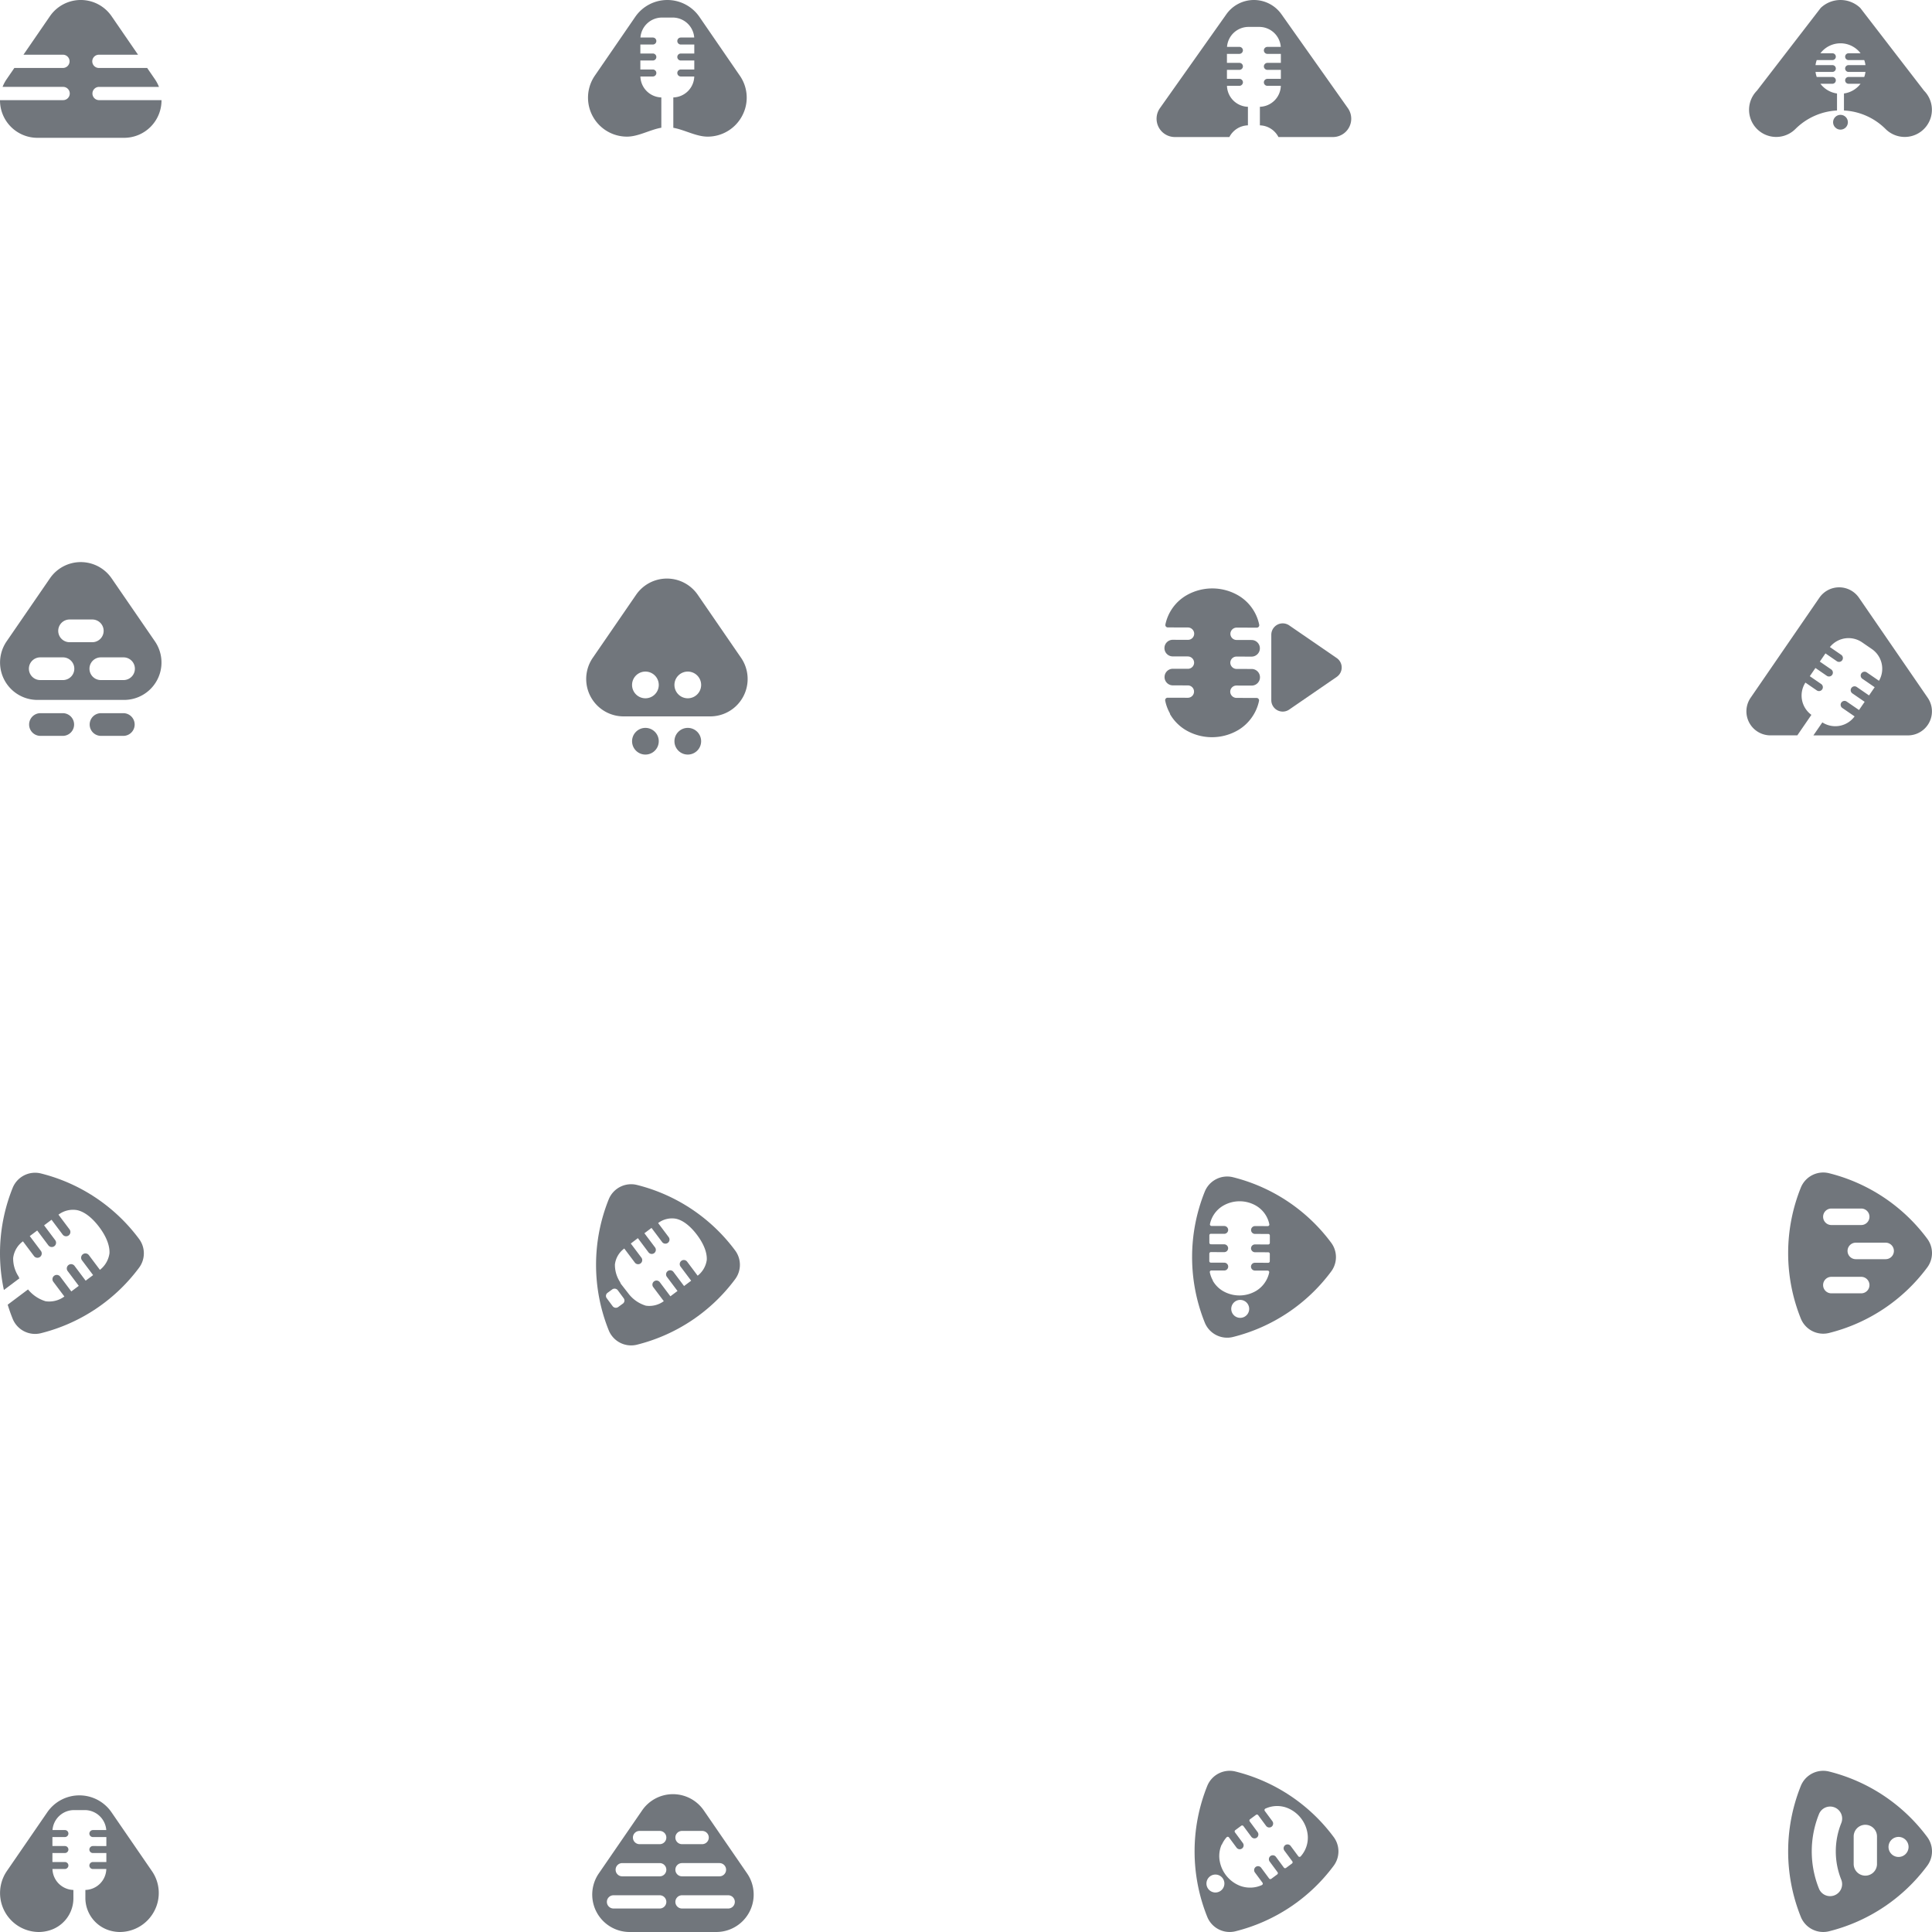 <svg xmlns="http://www.w3.org/2000/svg" width="475.221" height="475.221" viewBox="0 0 475.221 475.221">
  <g id="Group_20005" data-name="Group 20005" transform="translate(0 0)">
    <path id="Path_18696" data-name="Path 18696" d="M192.191,33.608c2.817,0,5.635-1.7,8.453-2.191V23.965a5.306,5.306,0,0,1-5.151-5.151h3.064a.86.86,0,0,0,0-1.72h-3.072V14.882h3.072a.86.86,0,0,0,0-1.72h-3.072V10.952h3.072a.86.86,0,0,0,0-1.72h-3.051A5.309,5.309,0,0,1,200.8,4.319h2.641a5.31,5.31,0,0,1,5.293,4.913h-3.3a.86.86,0,1,0,0,1.72h3.316v2.211h-3.316a.86.86,0,1,0,0,1.72h3.316v2.211h-3.316a.86.86,0,1,0,0,1.72h3.309a5.307,5.307,0,0,1-5.152,5.151v7.467c2.818.508,5.636,2.177,8.454,2.177a9.594,9.594,0,0,0,8.48-5.121,9.478,9.478,0,0,0-.584-9.889L210.015,4.154a9.583,9.583,0,0,0-15.794,0L184.293,18.6A9.582,9.582,0,0,0,192.191,33.608Z" transform="translate(-37.973 0)" fill="#71767c"/>
    <path id="Path_18697" data-name="Path 18697" d="M389.9,3.506a8.3,8.3,0,0,0-13.551,0L360.011,26.6a4.505,4.505,0,0,0,3.678,7.108h13.4a5.3,5.3,0,0,1,4.563-2.876V26.266a5.307,5.307,0,0,1-5.151-5.151h3.014a.894.894,0,0,0,.908-.814.86.86,0,0,0-.859-.906H376.49V17.184h3.049a.874.874,0,0,0,.864-.681.86.86,0,0,0-.841-1.039H376.49V13.253h3.022a.893.893,0,0,0,.908-.813.859.859,0,0,0-.859-.906h-3.051A5.309,5.309,0,0,1,381.8,6.62h2.641a5.31,5.31,0,0,1,5.293,4.914h-3.274a.874.874,0,0,0-.864.68.861.861,0,0,0,.842,1.039h3.316v2.211h-3.268a.892.892,0,0,0-.907.814.86.86,0,0,0,.859.906h3.316v2.211h-3.294a.874.874,0,0,0-.864.681.861.861,0,0,0,.842,1.039h3.309a5.307,5.307,0,0,1-5.152,5.151v4.566a5.3,5.3,0,0,1,4.563,2.876h13.4a4.506,4.506,0,0,0,3.678-7.108Z" transform="translate(-74.696)" fill="#71767c"/>
    <path id="Path_18698" data-name="Path 18698" d="M15.522,24.63H0A9.209,9.209,0,0,0,9.214,33.9h21.3a9.208,9.208,0,0,0,9.213-9.269H24.366a1.629,1.629,0,1,1,0-3.258H39.1a9.452,9.452,0,0,0-1-1.888l-1.9-2.767H24.326a1.629,1.629,0,1,1,0-3.258h9.63L27.447,3.99a9.2,9.2,0,0,0-15.168,0L5.771,13.458h9.71a1.629,1.629,0,1,1,0,3.258H3.531l-1.9,2.767a9.408,9.408,0,0,0-1,1.888h14.9a1.629,1.629,0,1,1,0,3.258Z" transform="translate(0 0)" fill="#71767c"/>
    <circle id="Ellipse_832" data-name="Ellipse 832" cx="1.821" cy="1.821" r="1.821" transform="translate(450.89 28.246)" fill="#71767c"/>
    <path id="Path_18699" data-name="Path 18699" d="M554.559,31.753a15.651,15.651,0,0,1,10.255-4.576V22.994a6.2,6.2,0,0,1-4.084-2.392h2.958a.835.835,0,0,0,.835-.835h0a.835.835,0,0,0-.835-.835h-3.862a6.185,6.185,0,0,1-.3-1.243h4.162a.835.835,0,0,0,0-1.67h-4.162a6.172,6.172,0,0,1,.3-1.243h3.862a.835.835,0,0,0,0-1.67h-2.958a6.2,6.2,0,0,1,9.879,0h-2.959a.835.835,0,0,0,0,1.67h3.863a6.168,6.168,0,0,1,.3,1.243h-4.163a.835.835,0,0,0,0,1.67h4.163a6.181,6.181,0,0,1-.3,1.243h-3.863a.834.834,0,0,0-.834.835h0a.834.834,0,0,0,.834.835h2.959a6.2,6.2,0,0,1-4.085,2.392v4.182a15.647,15.647,0,0,1,10.254,4.576,6.678,6.678,0,0,0,9.444-9.444L570.539,1.954a7.05,7.05,0,0,0-9.74,0L545.114,22.308a6.678,6.678,0,0,0,9.444,9.444Z" transform="translate(-112.958 0)" fill="#71767c"/>
    <path id="Path_18700" data-name="Path 18700" d="M27.423,561.721a9.582,9.582,0,0,0-15.793,0L1.7,576.165a9.582,9.582,0,0,0,7.9,15.011,9.314,9.314,0,0,0,2.222-.3,8.236,8.236,0,0,0,6.233-8.012v-2.031a5.305,5.305,0,0,1-5.151-5.151h3.014a.893.893,0,0,0,.908-.813.861.861,0,0,0-.859-.906H12.894v-2.211h3.049a.874.874,0,0,0,.864-.681.861.861,0,0,0-.842-1.039H12.894v-2.211h3.049a.874.874,0,0,0,.864-.681.861.861,0,0,0-.842-1.039h-3.05a5.309,5.309,0,0,1,5.292-4.913h2.641a5.309,5.309,0,0,1,5.292,4.913H22.892a.894.894,0,0,0-.908.814.86.86,0,0,0,.859.906H26.16v2.211H22.866a.874.874,0,0,0-.864.681.861.861,0,0,0,.841,1.039H26.16v2.211H22.866a.874.874,0,0,0-.864.68.861.861,0,0,0,.841,1.039h3.309A5.305,5.305,0,0,1,21,580.833v1.951a8.35,8.35,0,0,0,6.577,8.175,8.975,8.975,0,0,0,1.877.216,9.594,9.594,0,0,0,8.48-5.121,9.479,9.479,0,0,0-.584-9.889Z" transform="translate(0 -115.955)" fill="#71767c"/>
    <path id="Path_18701" data-name="Path 18701" d="M211.358,561.19a9.2,9.2,0,0,0-15.168,0l-10.649,15.493a9.2,9.2,0,0,0,7.584,14.416h21.3a9.2,9.2,0,0,0,7.584-14.416Zm-10.841,24.131H189.152a1.629,1.629,0,1,1,0-3.258h11.366a1.629,1.629,0,1,1,0,3.258Zm0-7.913H191.3a1.629,1.629,0,1,1,0-3.258h9.218a1.629,1.629,0,0,1,0,3.258Zm0-7.913h-4.959a1.629,1.629,0,1,1,0-3.258h4.959a1.629,1.629,0,1,1,0,3.258ZM206,566.236h4.959a1.629,1.629,0,0,1,0,3.258H206a1.629,1.629,0,0,1,0-3.258Zm0,7.913h9.218a1.629,1.629,0,0,1,0,3.258H206a1.629,1.629,0,0,1,0-3.258Zm11.366,11.172H206a1.629,1.629,0,0,1,0-3.258h11.366a1.629,1.629,0,1,1,0,3.258Z" transform="translate(-38.246 -115.878)" fill="#71767c"/>
    <path id="Path_18702" data-name="Path 18702" d="M381.029,550.109a5.942,5.942,0,0,0-6.926,3.557,43.169,43.169,0,0,0,0,32.191,5.942,5.942,0,0,0,6.926,3.558,43.047,43.047,0,0,0,24.181-16.131,5.914,5.914,0,0,0,0-7.044A43.048,43.048,0,0,0,381.029,550.109Zm-4.914,29.762a2.206,2.206,0,1,1,2.206-2.206A2.206,2.206,0,0,1,376.115,579.871Zm20.979-8.892a.385.385,0,0,1-.6-.027l-1.852-2.5a.984.984,0,0,0-1.312-.264.962.962,0,0,0-.254,1.382l1.95,2.634a.385.385,0,0,1-.08.539l-1.46,1.08a.385.385,0,0,1-.539-.08L391,571.108a.962.962,0,0,0-1.4-.162.984.984,0,0,0-.131,1.332l1.93,2.608a.384.384,0,0,1-.081.538l-1.46,1.081a.385.385,0,0,1-.538-.081l-1.95-2.634a.961.961,0,0,0-1.4-.161.984.984,0,0,0-.131,1.332l1.851,2.5a.385.385,0,0,1-.148.579,6.823,6.823,0,0,1-2.717.631l-.054,0h-.037a6.914,6.914,0,0,1-2.784-.533,8.057,8.057,0,0,1-4.858-6.563,6.911,6.911,0,0,1,.556-3.481l.031.04a6.8,6.8,0,0,1,1.175-1.833.385.385,0,0,1,.6.027l1.871,2.527a.962.962,0,0,0,1.546-1.145l-1.95-2.635a.385.385,0,0,1,.081-.538l1.46-1.08a.385.385,0,0,1,.539.08l1.95,2.634a.962.962,0,0,0,1.4.162.984.984,0,0,0,.131-1.332l-1.93-2.608a.385.385,0,0,1,.08-.539l1.461-1.08a.385.385,0,0,1,.538.08l1.95,2.635a.962.962,0,0,0,1.4.161.984.984,0,0,0,.132-1.332l-1.851-2.5a.386.386,0,0,1,.148-.58,6.88,6.88,0,0,1,5.544-.1,8.055,8.055,0,0,1,4.858,6.562A6.879,6.879,0,0,1,397.095,570.979Z" transform="translate(-77.153 -114.368)" fill="#71767c"/>
    <path id="Path_18703" data-name="Path 18703" d="M565.366,550.109a5.941,5.941,0,0,0-6.926,3.557,43.17,43.17,0,0,0,0,32.191,5.941,5.941,0,0,0,6.926,3.558,43.049,43.049,0,0,0,24.181-16.131,5.917,5.917,0,0,0,0-7.044A43.05,43.05,0,0,0,565.366,550.109Zm1.388,30.446a2.952,2.952,0,0,1-3.848-1.634,24.55,24.55,0,0,1,0-18.318,2.956,2.956,0,1,1,5.482,2.213,18.639,18.639,0,0,0,0,13.891A2.956,2.956,0,0,1,566.754,580.555Zm10.426-7.749a2.868,2.868,0,1,1-5.735,0v-6.667a2.868,2.868,0,1,1,5.735,0Zm5.3-1.677a2.464,2.464,0,1,1,2.464-2.464A2.464,2.464,0,0,1,582.476,571.129Z" transform="translate(-115.489 -114.368)" fill="#71767c"/>
    <path id="Path_18704" data-name="Path 18704" d="M191.249,213.581h21.3a9.2,9.2,0,0,0,7.585-14.416l-10.65-15.493a9.2,9.2,0,0,0-15.168,0l-10.649,15.493A9.2,9.2,0,0,0,191.249,213.581Zm15.785-11.021a3.284,3.284,0,1,1-3.284,3.284A3.284,3.284,0,0,1,207.034,202.56Zm-10.423,0a3.284,3.284,0,1,1-3.284,3.284A3.285,3.285,0,0,1,196.611,202.56Z" transform="translate(-37.856 -37.368)" fill="#71767c"/>
    <circle id="Ellipse_833" data-name="Ellipse 833" cx="3.284" cy="3.284" r="3.284" transform="translate(155.471 179.038)" fill="#71767c"/>
    <circle id="Ellipse_834" data-name="Ellipse 834" cx="3.284" cy="3.284" r="3.284" transform="translate(165.894 179.038)" fill="#71767c"/>
    <path id="Path_18705" data-name="Path 18705" d="M27.452,178.557a9.2,9.2,0,0,0-15.168,0L1.635,194.05a9.2,9.2,0,0,0,7.584,14.416h21.3A9.2,9.2,0,0,0,38.1,194.05ZM17.116,188.683H22.7a2.793,2.793,0,1,1,0,5.586H17.116a2.793,2.793,0,0,1,0-5.586Zm-1.629,14.9H9.9a2.793,2.793,0,0,1,0-5.586h5.586a2.793,2.793,0,0,1,0,5.586Zm14.9,0H24.8a2.793,2.793,0,0,1,0-5.586h5.586a2.793,2.793,0,0,1,0,5.586Z" transform="translate(0 -36.304)" fill="#71767c"/>
    <path id="Path_18706" data-name="Path 18706" d="M17.353,227.066a2.793,2.793,0,0,0,0-5.585H11.767a2.793,2.793,0,0,0,0,5.585Z" transform="translate(-1.866 -46.06)" fill="#71767c"/>
    <path id="Path_18707" data-name="Path 18707" d="M36.16,227.066a2.793,2.793,0,0,0,0-5.585H30.574a2.793,2.793,0,0,0,0,5.585Z" transform="translate(-5.778 -46.06)" fill="#71767c"/>
    <path id="Path_18708" data-name="Path 18708" d="M558.346,213.765a5.877,5.877,0,0,1-1.472-7.934l2.8,1.921a.952.952,0,1,0,1.078-1.571l-2.8-1.926,1.387-2.018,2.8,1.926a.952.952,0,1,0,1.078-1.57l-2.8-1.926,1.387-2.019,2.8,1.926a.952.952,0,1,0,1.078-1.57l-2.785-1.914a5.881,5.881,0,0,1,7.914-1.166l2.41,1.656a5.881,5.881,0,0,1,1.75,7.805l-3.01-2.067a.952.952,0,1,0-1.079,1.57l3.028,2.08-1.387,2.019-3.028-2.081a.953.953,0,0,0-1.079,1.571l3.028,2.08-1.387,2.019L567.03,210.5a.952.952,0,1,0-1.079,1.57l3.021,2.076a5.877,5.877,0,0,1-7.934,1.472l-2.2,3.2h23.251a5.908,5.908,0,0,0,4.868-9.254l-16.913-24.606a5.907,5.907,0,0,0-9.736,0L543.4,209.556a5.907,5.907,0,0,0,4.868,9.254h6.614Z" transform="translate(-112.79 -37.93)" fill="#71767c"/>
    <path id="Path_18709" data-name="Path 18709" d="M379.739,217.6a10.9,10.9,0,0,0,3.3-3.026l.035-.048.048-.069a10.791,10.791,0,0,0,1.769-4.062.606.606,0,0,0-.6-.713l-4.915-.013a1.554,1.554,0,0,1-1.564-1.422,1.519,1.519,0,0,1,1.521-1.617l3.743.01a2.043,2.043,0,0,0,.011-4.086l-3.691-.01a1.555,1.555,0,0,1-1.565-1.423,1.52,1.52,0,0,1,1.521-1.617l3.744.01a2.043,2.043,0,0,0,.011-4.085l-3.743-.01a1.52,1.52,0,0,1-1.512-1.625,1.554,1.554,0,0,1,1.572-1.414l4.915.013a.606.606,0,0,0,.6-.71,10.871,10.871,0,0,0-5.071-7.169,12.727,12.727,0,0,0-12.9-.035,10.866,10.866,0,0,0-5.109,7.141.6.6,0,0,0,.6.713l4.916.013a1.554,1.554,0,0,1,1.564,1.423,1.52,1.52,0,0,1-1.521,1.617l-3.744-.01a2.043,2.043,0,0,0-.011,4.086l3.692.01a1.554,1.554,0,0,1,1.564,1.423,1.52,1.52,0,0,1-1.521,1.617l-3.744-.01a2.043,2.043,0,0,0-.011,4.085l3.744.01a1.52,1.52,0,0,1-.009,3.04l-4.968-.014a.605.605,0,0,0-.6.71,10.76,10.76,0,0,0,1.218,3.241l-.079,0a10.908,10.908,0,0,0,3.887,3.989,12.725,12.725,0,0,0,12.9.036Z" transform="translate(-75.203 -38.004)" fill="#71767c"/>
    <path id="Path_18710" data-name="Path 18710" d="M410.912,202.126l-11.7-8.042a2.809,2.809,0,0,0-4.4,2.314v16.085a2.809,2.809,0,0,0,4.4,2.314l11.7-8.042A2.81,2.81,0,0,0,410.912,202.126Z" transform="translate(-82.107 -40.259)" fill="#71767c"/>
    <path id="Path_18711" data-name="Path 18711" d="M4.771,390.185c-.081-.162-.156-.325-.224-.487a8.057,8.057,0,0,1-1.31-4.511,5.968,5.968,0,0,1,2.407-4.112l2.72,3.624a1.058,1.058,0,0,0,1.693-1.27l-2.735-3.643,1.831-1.375,2.735,3.643a1.058,1.058,0,0,0,1.481.211h0a1.057,1.057,0,0,0,.211-1.48l-2.734-3.643,1.831-1.374,2.734,3.643a1.058,1.058,0,0,0,1.481.211h0a1.058,1.058,0,0,0,.211-1.481l-2.72-3.623a5.915,5.915,0,0,1,4.561-1.119c1.762.357,3.689,1.805,5.482,4.194,1.749,2.329,2.6,4.583,2.5,6.435a6.238,6.238,0,0,1-2.35,4.063l-2.718-3.621a1.058,1.058,0,0,0-1.481-.211h0a1.058,1.058,0,0,0-.211,1.481l2.734,3.643-1.831,1.375-2.735-3.643a1.058,1.058,0,0,0-1.481-.211h0a1.058,1.058,0,0,0-.211,1.481l2.735,3.643L17.541,393.4l-2.734-3.643a1.059,1.059,0,0,0-1.481-.211h0a1.058,1.058,0,0,0-.211,1.481l2.719,3.622a6.283,6.283,0,0,1-4.618,1.166,8.892,8.892,0,0,1-4.323-2.906l-5,3.753c.361,1.175.764,2.331,1.22,3.46a5.944,5.944,0,0,0,6.926,3.558A43.051,43.051,0,0,0,34.22,387.55a5.913,5.913,0,0,0,0-7.044,43.051,43.051,0,0,0-24.181-16.131,5.944,5.944,0,0,0-6.926,3.558A43.079,43.079,0,0,0,.958,393.047Z" transform="translate(0 -75.742)" fill="#71767c"/>
    <path id="Path_18712" data-name="Path 18712" d="M380.257,404.852a43.05,43.05,0,0,0,24.181-16.131,5.915,5.915,0,0,0,0-7.044,43.05,43.05,0,0,0-24.181-16.131,5.942,5.942,0,0,0-6.926,3.558,43.169,43.169,0,0,0,0,32.191A5.942,5.942,0,0,0,380.257,404.852Zm3.565-5.6a2.206,2.206,0,1,1-.452-3.087A2.205,2.205,0,0,1,383.822,399.255Zm-9.368-14.9a.385.385,0,0,1,.386-.384l3.278.01a.962.962,0,0,0,.962-1.023.983.983,0,0,0-.99-.9l-3.245-.009a.384.384,0,0,1-.383-.386l0-1.816a.385.385,0,0,1,.386-.383l3.277.009a.962.962,0,0,0,.963-1.023.984.984,0,0,0-.991-.9l-3.111-.009a.386.386,0,0,1-.375-.465,6.877,6.877,0,0,1,3.231-4.506,8.054,8.054,0,0,1,8.164.022,6.877,6.877,0,0,1,3.207,4.524.385.385,0,0,1-.379.463l-3.111-.009a.984.984,0,0,0-1,.9.962.962,0,0,0,.958,1.028l3.277.009a.385.385,0,0,1,.383.387l0,1.816a.385.385,0,0,1-.386.383l-3.277-.009a.962.962,0,0,0-.963,1.023.984.984,0,0,0,.991.9l3.244.009a.385.385,0,0,1,.384.386l-.006,1.817a.384.384,0,0,1-.386.383l-3.277-.009a.962.962,0,0,0-.962,1.023.984.984,0,0,0,.99.9l3.111.009a.385.385,0,0,1,.376.465,6.836,6.836,0,0,1-1.117,2.557l-.03.044-.022.03a6.921,6.921,0,0,1-2.09,1.915,8.059,8.059,0,0,1-8.164-.022,6.92,6.92,0,0,1-2.461-2.525l.05,0a6.832,6.832,0,0,1-.768-2.037.386.386,0,0,1,.379-.463l3.144.008a.962.962,0,1,0,.006-1.923l-3.278-.009a.385.385,0,0,1-.383-.386Z" transform="translate(-76.993 -75.985)" fill="#71767c"/>
    <path id="Path_18713" data-name="Path 18713" d="M188.222,371.5a43.17,43.17,0,0,0,0,32.191,5.943,5.943,0,0,0,6.926,3.558,43.051,43.051,0,0,0,24.181-16.131,5.913,5.913,0,0,0,0-7.044,43.051,43.051,0,0,0-24.181-16.131A5.943,5.943,0,0,0,188.222,371.5Zm3.483,25.637-1.137.832a.993.993,0,0,1-1.378-.2l-1.457-1.963a.937.937,0,0,1,.2-1.32l1.145-.837a.994.994,0,0,1,1.381.207l1.449,1.968A.937.937,0,0,1,191.705,397.141Zm3.691-16.1L198,384.517a1.009,1.009,0,0,0,1.413.2h0a1.009,1.009,0,0,0,.2-1.413l-2.609-3.475,1.747-1.312,2.609,3.475a1.009,1.009,0,0,0,1.413.2h0a1.009,1.009,0,0,0,.2-1.413l-2.595-3.456a5.642,5.642,0,0,1,4.351-1.068c1.682.341,3.52,1.723,5.231,4,1.668,2.222,2.481,4.372,2.382,6.14a5.951,5.951,0,0,1-2.241,3.877l-2.594-3.456a1.009,1.009,0,0,0-1.413-.2h0a1.009,1.009,0,0,0-.2,1.413l2.609,3.475-1.747,1.312-2.609-3.475a1.009,1.009,0,0,0-1.413-.2h0a1.009,1.009,0,0,0-.2,1.413l2.609,3.475-1.748,1.312-2.608-3.475a1.01,1.01,0,0,0-1.413-.2h0a1.01,1.01,0,0,0-.2,1.413l2.595,3.456a5.992,5.992,0,0,1-4.406,1.112,8.48,8.48,0,0,1-4.124-2.772l-2.025-2.6q-.115-.232-.213-.465a7.677,7.677,0,0,1-1.25-4.3,5.692,5.692,0,0,1,2.3-3.923l2.6,3.458a1.009,1.009,0,0,0,1.413.2h0a1.01,1.01,0,0,0,.2-1.413l-2.609-3.475Z" transform="translate(-38.496 -76.484)" fill="#71767c"/>
    <path id="Path_18714" data-name="Path 18714" d="M565.366,364.3a5.942,5.942,0,0,0-6.926,3.558,43.17,43.17,0,0,0,0,32.191,5.943,5.943,0,0,0,6.926,3.558,43.051,43.051,0,0,0,24.181-16.131,5.916,5.916,0,0,0,0-7.044A43.051,43.051,0,0,0,565.366,364.3Zm.588,8.692H573.3a2.029,2.029,0,0,1,0,4.058h-7.344a2.029,2.029,0,1,1,0-4.058Zm7.344,20.857h-7.344a2.029,2.029,0,1,1,0-4.058H573.3a2.029,2.029,0,0,1,0,4.058Zm6.011-8.4h-7.344a2.029,2.029,0,0,1,0-4.058h7.344a2.029,2.029,0,0,1,0,4.058Z" transform="translate(-115.489 -75.725)" fill="#71767c"/>
  </g>
</svg>
